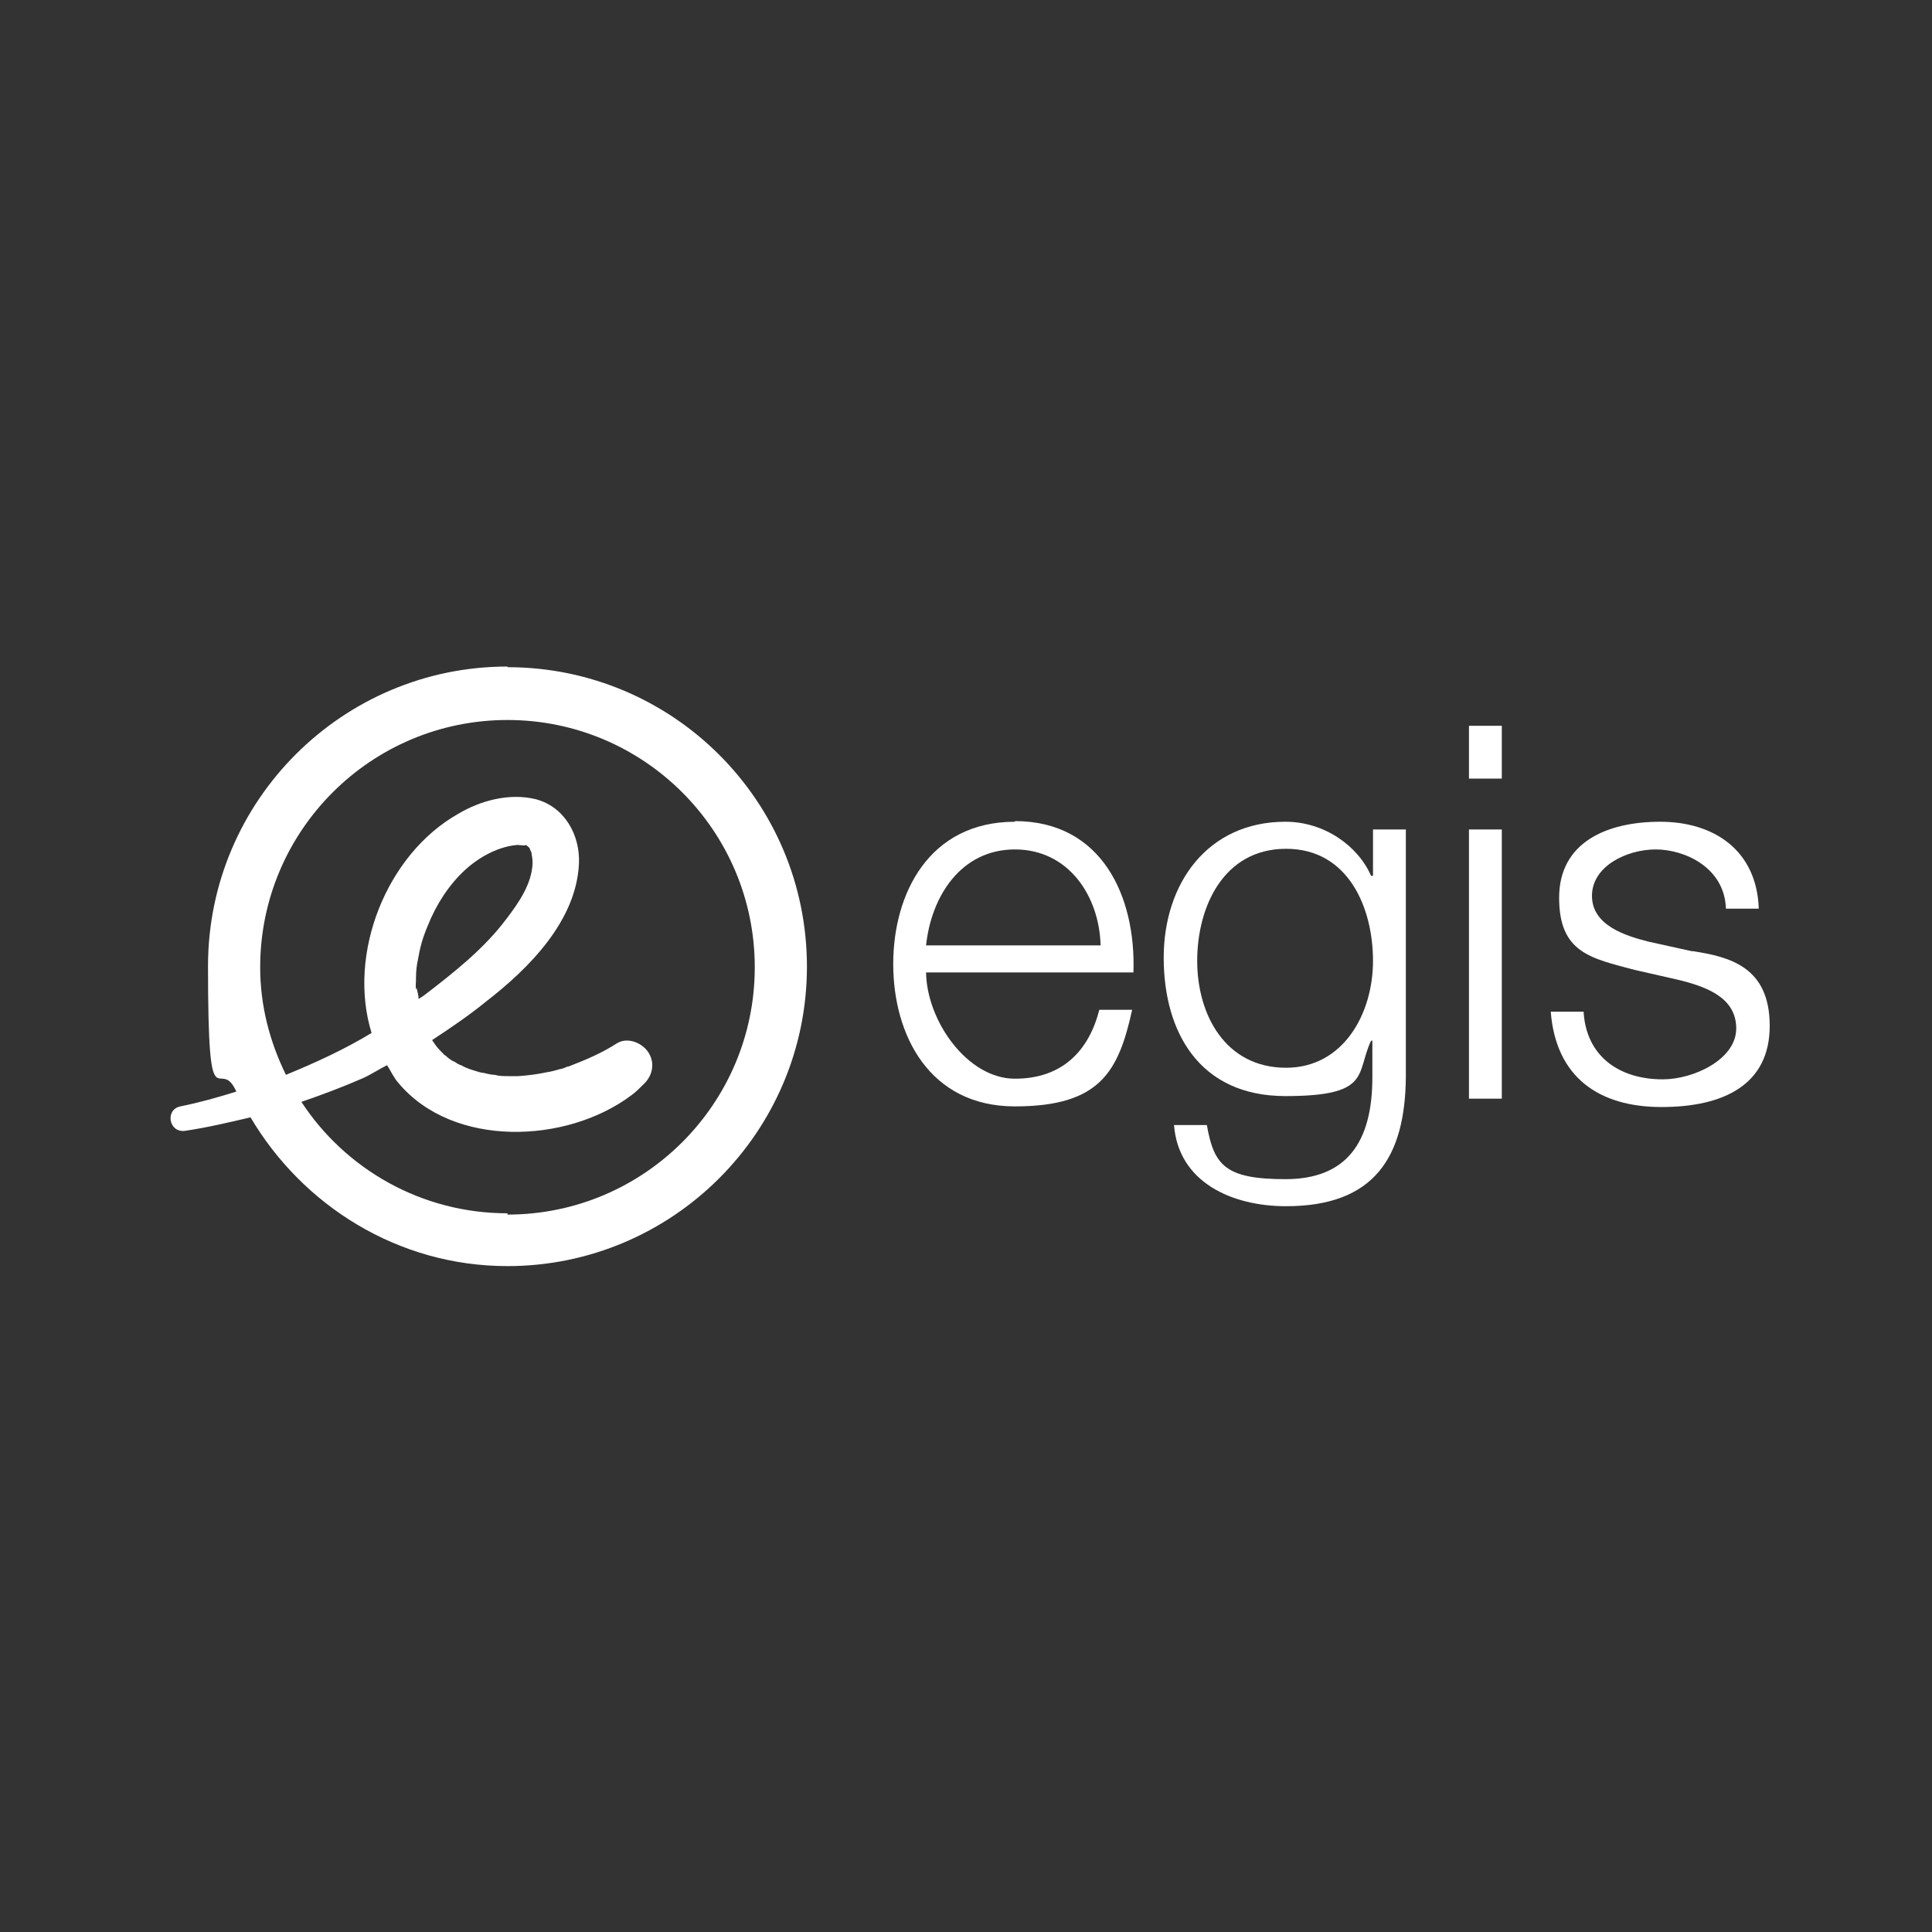 <?xml version="1.0" encoding="UTF-8"?>
<svg xmlns="http://www.w3.org/2000/svg" version="1.1" viewBox="0 0 300 300">
  <rect x="0" y="0" width="300" height="300" fill="#333333" stroke="none"/>
  <!-- Generator: Adobe Illustrator 28.7.1, SVG Export Plug-In . SVG Version: 1.2.0 Build 142)  -->
  <g>
    <g id="Calque_1">
      <g>
        <path d="M78.8,103.5c-25.6,0-46.5,20.8-46.5,46.5s1.7,13.5,4.4,19.5c-2.9.9-5.7,1.7-8.7,2.3-2.4.5-1.8,4.1.7,3.8,3.4-.5,6.8-1.3,10.2-2.1,8.1,13.7,22.9,23.1,39.9,23.1,25.6,0,46.5-20.8,46.5-46.5s-20.8-46.5-46.5-46.5ZM78.8,188.4c-13.4,0-25.2-6.9-32-17.3,3.2-1.1,6.4-2.3,9.6-3.7,1.3-.6,2.5-1.4,3.7-2,.6.9,1,1.9,1.8,2.8,8.5,10.1,26.1,9.4,36.1,1.9.7-.5,1.3-1.1,1.9-1.7,1.3-1.2,1.8-3,1-4.6-.8-1.7-3.3-2.9-5.1-1.8-2.3,1.5-4.9,2.6-7.5,3.6-.2,0-.4.1-.6.2,0,0-.5.2-.7.2-.7.2-1.4.4-2.1.5-1.4.3-2.9.5-4.4.6-.2,0-1.3,0-1.6,0-.7,0-1.4,0-2.1-.2-.6,0-1.2-.2-1.7-.3-.2,0-.5-.1-.6-.1-.4-.1-.9-.3-1.3-.4-.6-.2-1.1-.4-1.6-.7-.2,0-.4-.2-.5-.2-.3-.2-.6-.4-.9-.5-.3-.2-.6-.4-.8-.6,0,0-.2-.2-.4-.3-.5-.5-1.1-1.1-1.5-1.7-.1-.2-.3-.4-.4-.6,2.9-1.9,5.7-3.8,8.4-6,6.6-5.1,14-12.5,14.4-21.4.2-4.4-2.2-8.8-6.7-10-4.1-1-8.6.2-12.1,2.3-11.1,6.3-17.2,21.7-13.4,34-4.3,2.6-8.7,4.6-13.3,6.5-2.5-5.1-4-10.7-4-16.7,0-21.2,17.2-38.4,38.4-38.4s38.4,17.2,38.4,38.4-17.2,38.4-38.4,38.4ZM64.6,153.7c-.1-.9,0-.8,0-2,0-.9.1-1.8.3-2.7.3-1.8.7-3.3,1.5-5.2,1.3-3.3,3.3-6.4,5.8-8.7,2.4-2.2,5.4-3.7,8.2-3.9.2,0,1.5.2,1.1,0,.2,0,.3.1.3.1.2.2.7.6.3.2.3.4.3.4.1.1,0,0,.2.6.3.7.1.6.2,1.1.2,1.7-.1,3.2-2.1,6.1-4,8.6-3.5,4.7-8.2,8.4-12.9,12-.3.2-.6.4-.8.5,0-.6-.2-1.1-.3-1.7Z" fill="#fff"/>
        <path d="M157.6,127.6c-13.3,0-18.9,11.1-18.9,22.1s5.6,22.1,18.9,22.1,16.1-5.5,18.2-15h-5.1c-1.6,6.3-5.7,10.7-13.1,10.7s-13.7-9-13.8-16.5h32.2c.4-11.8-4.9-23.5-18.4-23.5ZM157.6,131.9c8.3,0,13.1,7.2,13.3,14.9h-27.1c.8-7.6,5.4-14.9,13.8-14.9Z" fill="#fff"/>
        <path d="M213.1,136h-.2c-2-4.6-7.2-8.4-13.3-8.4-12.1,0-18.9,9.6-18.9,21.1s5.5,21.5,18.9,21.5,10.9-3.5,13.3-8.6h.2v5.7c0,10.2-4.1,15.8-13.5,15.8s-11.1-2.2-12.2-8.4h-5.1c.7,8.9,9,12.6,17.4,12.6,13.7,0,18.5-7.6,18.6-20.1v-38.4h-5.1v7.2ZM199.7,165.8c-9.4,0-13.8-8.2-13.8-16.6s4.1-17.4,13.8-17.4,13.5,9.2,13.5,17.4-4.6,16.6-13.5,16.6Z" fill="#fff"/>
        <rect x="228.1" y="112.7" width="5.1" height="8.2" fill="#fff"/>
        <rect x="228.1" y="128.8" width="5.1" height="41.8" fill="#fff"/>
        <path d="M262.7,147.7l-6.8-1.5c-3.5-.9-8.7-2.5-8.7-7.1s5.4-7.2,9.9-7.2,10.7,2.8,10.9,9.2h5.1c-.3-9.1-7-13.5-15.3-13.5s-15.7,3.2-15.7,11.8,5,9.4,11.7,11.2l6.6,1.5c4.6,1.1,9.2,2.8,9.2,7.6s-6.6,7.9-11.4,7.9c-6.8,0-11.9-3.6-12.3-10.5h-5.1c.8,10.2,7.5,14.8,17.2,14.8s16.8-3.5,16.8-12.6-6.1-10.7-11.9-11.6Z" fill="#fff"/>
      </g>
    </g>
  </g>
</svg>